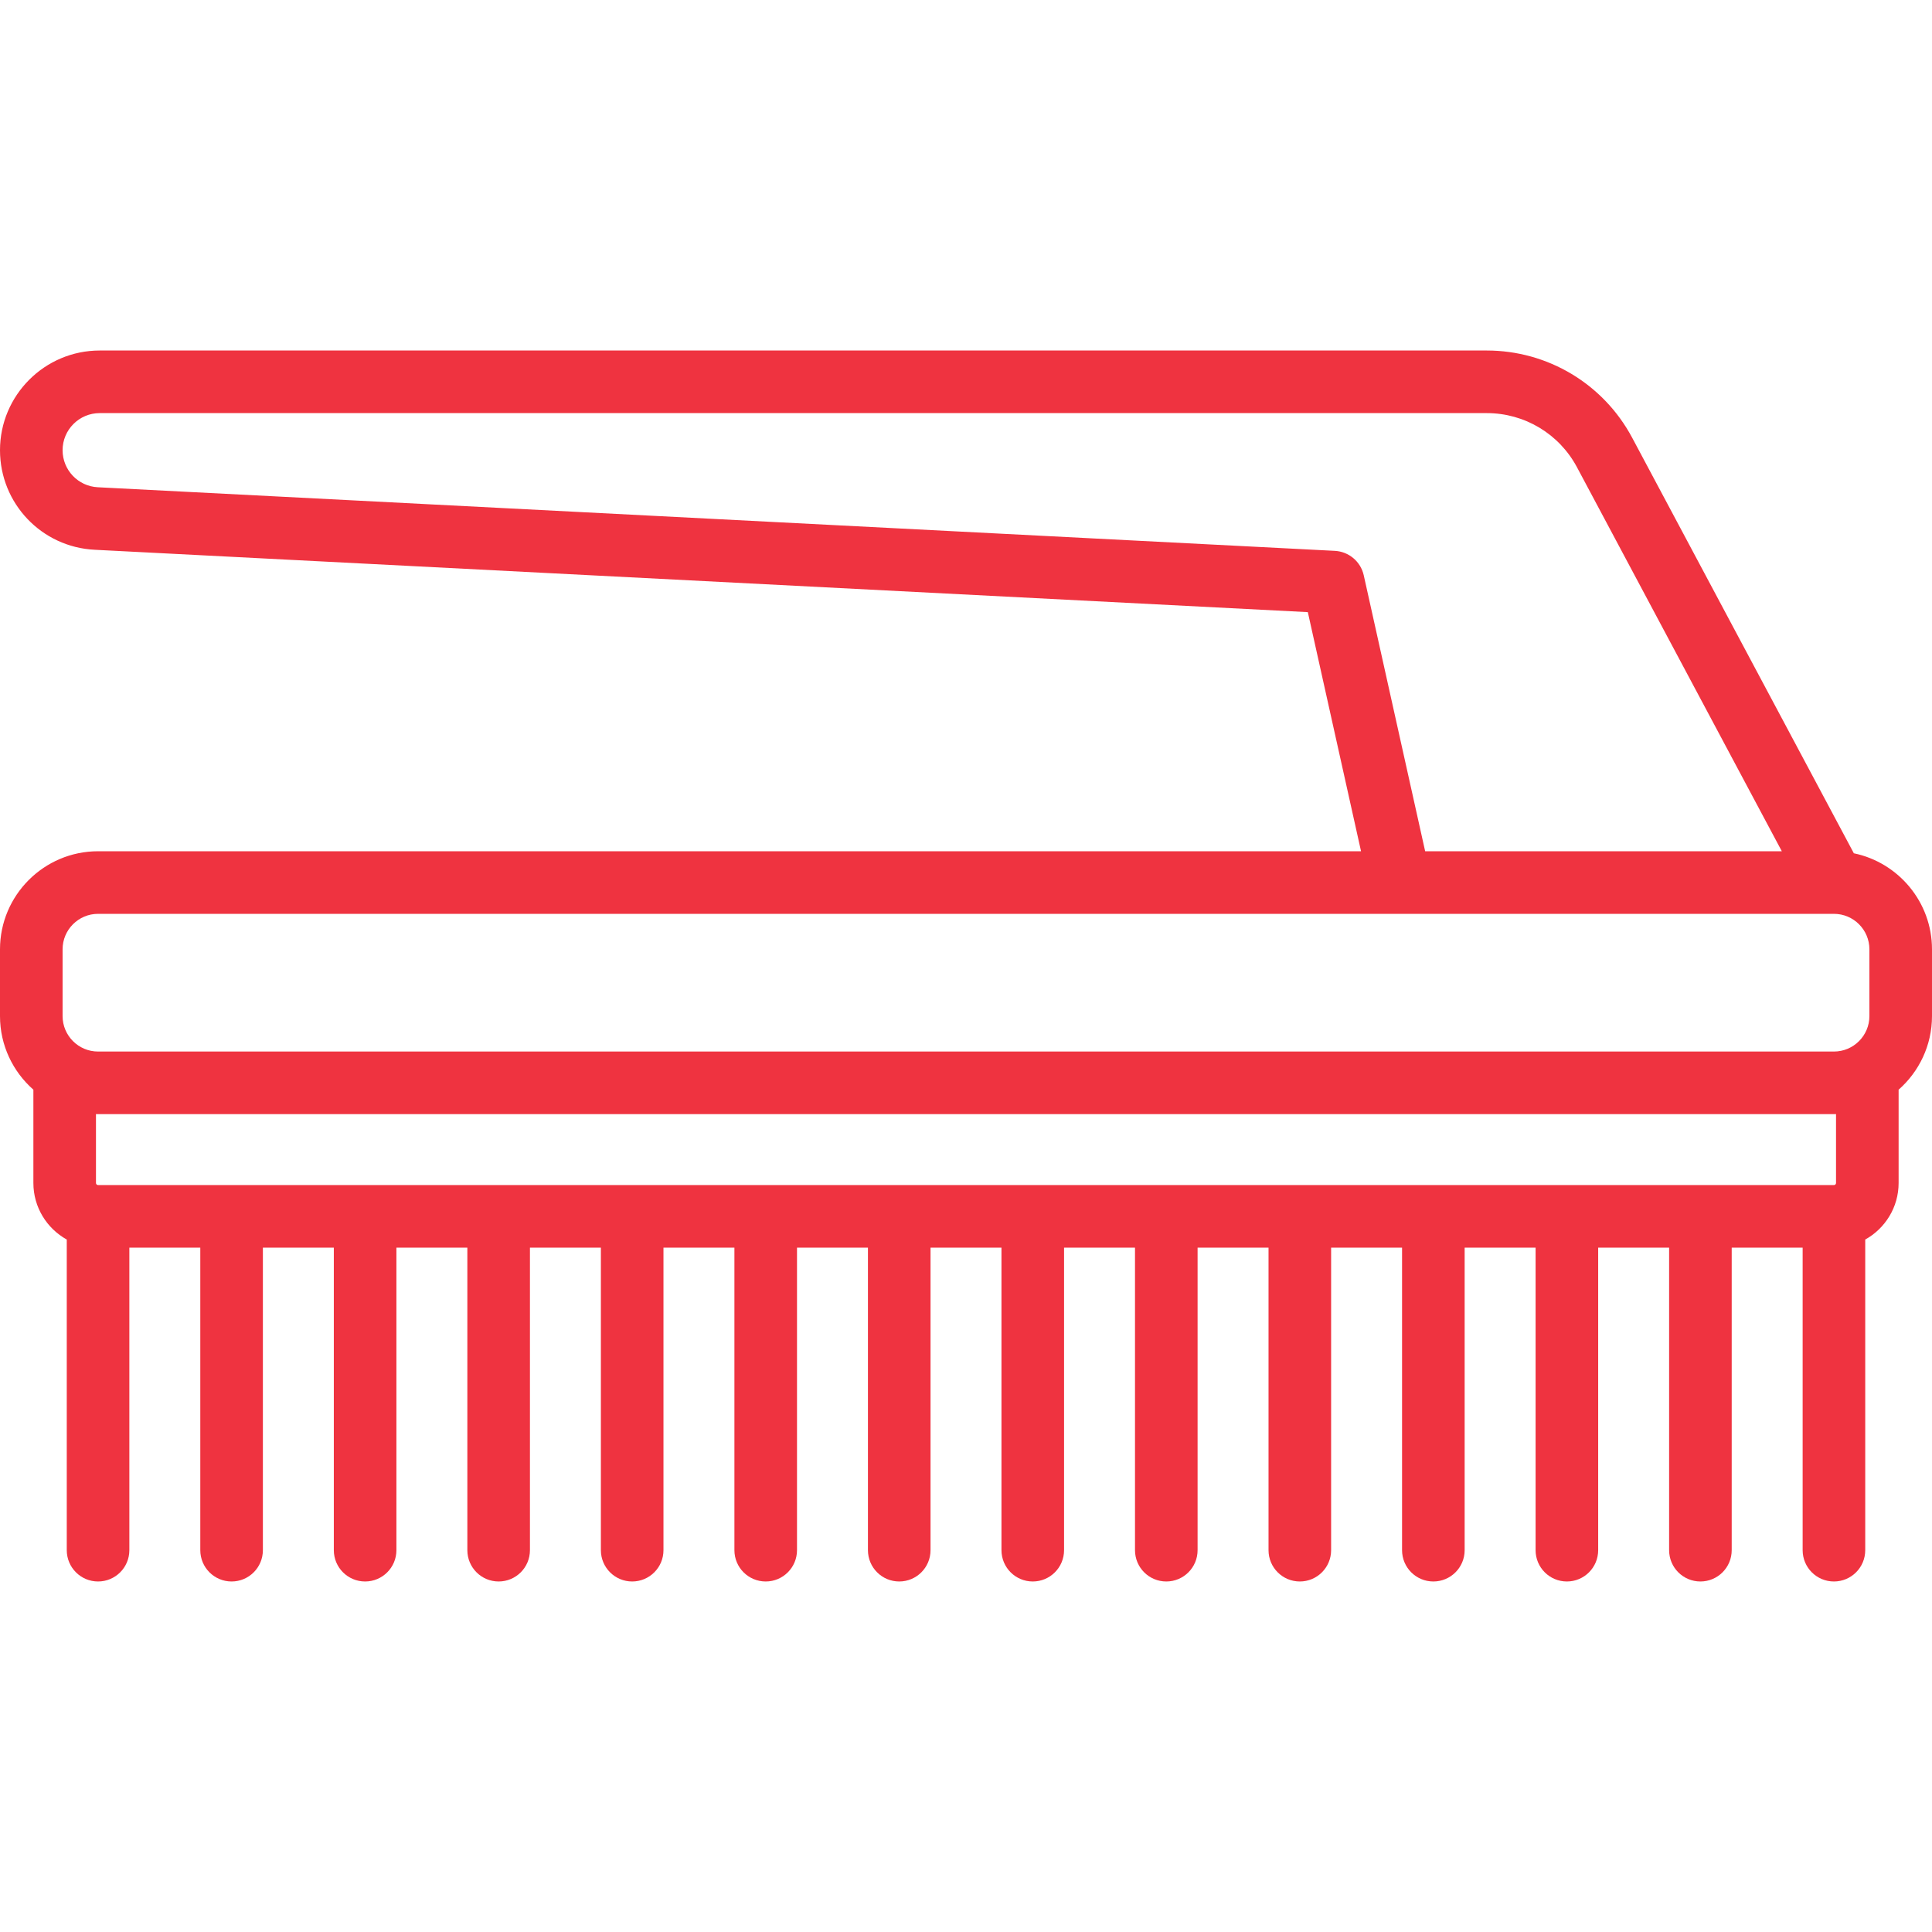 <!-- icon666.com - MILLIONS OF FREE VECTOR ICONS --><svg version="1.1" xmlns="http://www.w3.org/2000/svg" viewBox="0 0 463 463" xmlns:xlink="http://www.w3.org/1999/xlink" enable-background="new 0 0 463 463"><path d="M444.271,204.488l-53.118-99.576C384.274,92.013,370.919,84,356.3,84H23.89C10.717,84,0,94.717,0,107.89 c0,12.758,9.982,23.24,22.706,23.861l290.712,14.946L326.169,204H23.5C10.542,204,0,214.542,0,227.5v16 c0,7.023,3.101,13.332,8,17.641V283.5c0,5.827,3.235,10.908,8,13.555V371.5c0,4.142,3.358,7.5,7.5,7.5s7.5-3.358,7.5-7.5V299h17 v72.5c0,4.142,3.358,7.5,7.5,7.5s7.5-3.358,7.5-7.5V299h17v72.5c0,4.142,3.358,7.5,7.5,7.5s7.5-3.358,7.5-7.5V299h17v72.5 c0,4.142,3.358,7.5,7.5,7.5s7.5-3.358,7.5-7.5V299h17v72.5c0,4.142,3.358,7.5,7.5,7.5s7.5-3.358,7.5-7.5V299h17v72.5 c0,4.142,3.358,7.5,7.5,7.5s7.5-3.358,7.5-7.5V299h17v72.5c0,4.142,3.358,7.5,7.5,7.5s7.5-3.358,7.5-7.5V299h17v72.5 c0,4.142,3.358,7.5,7.5,7.5s7.5-3.358,7.5-7.5V299h17v72.5c0,4.142,3.358,7.5,7.5,7.5s7.5-3.358,7.5-7.5V299h17v72.5 c0,4.142,3.358,7.5,7.5,7.5s7.5-3.358,7.5-7.5V299h17v72.5c0,4.142,3.358,7.5,7.5,7.5s7.5-3.358,7.5-7.5V299h17v72.5 c0,4.142,3.358,7.5,7.5,7.5s7.5-3.358,7.5-7.5V299h17v72.5c0,4.142,3.358,7.5,7.5,7.5s7.5-3.358,7.5-7.5V299h17v72.5 c0,4.142,3.358,7.5,7.5,7.5s7.5-3.358,7.5-7.5v-74.445c4.765-2.647,8-7.728,8-13.555v-22.359c4.899-4.31,8-10.619,8-17.641v-16 C463,216.176,454.949,206.698,444.271,204.488z M326.821,137.871c-0.732-3.291-3.569-5.688-6.936-5.861L23.457,116.77 C18.715,116.538,15,112.638,15,107.89c0-4.902,3.988-8.89,8.89-8.89H356.3c9.067,0,17.351,4.97,21.618,12.972L427.01,204h-85.475 L326.821,137.871z M15,227.5c0-4.687,3.813-8.5,8.5-8.5h416c4.687,0,8.5,3.813,8.5,8.5v16c0,4.687-3.813,8.5-8.5,8.5h-416 c-4.687,0-8.5-3.813-8.5-8.5V227.5z M440,283.5c0,0.276-0.224,0.5-0.5,0.5h-416c-0.276,0-0.5-0.224-0.5-0.5v-16.513 c0.167,0.004,0.332,0.013,0.5,0.013h416c0.168,0,0.333-0.009,0.5-0.013V283.5z" fill="#000000" style="fill: rgb(239, 51, 64);"></path></svg>
